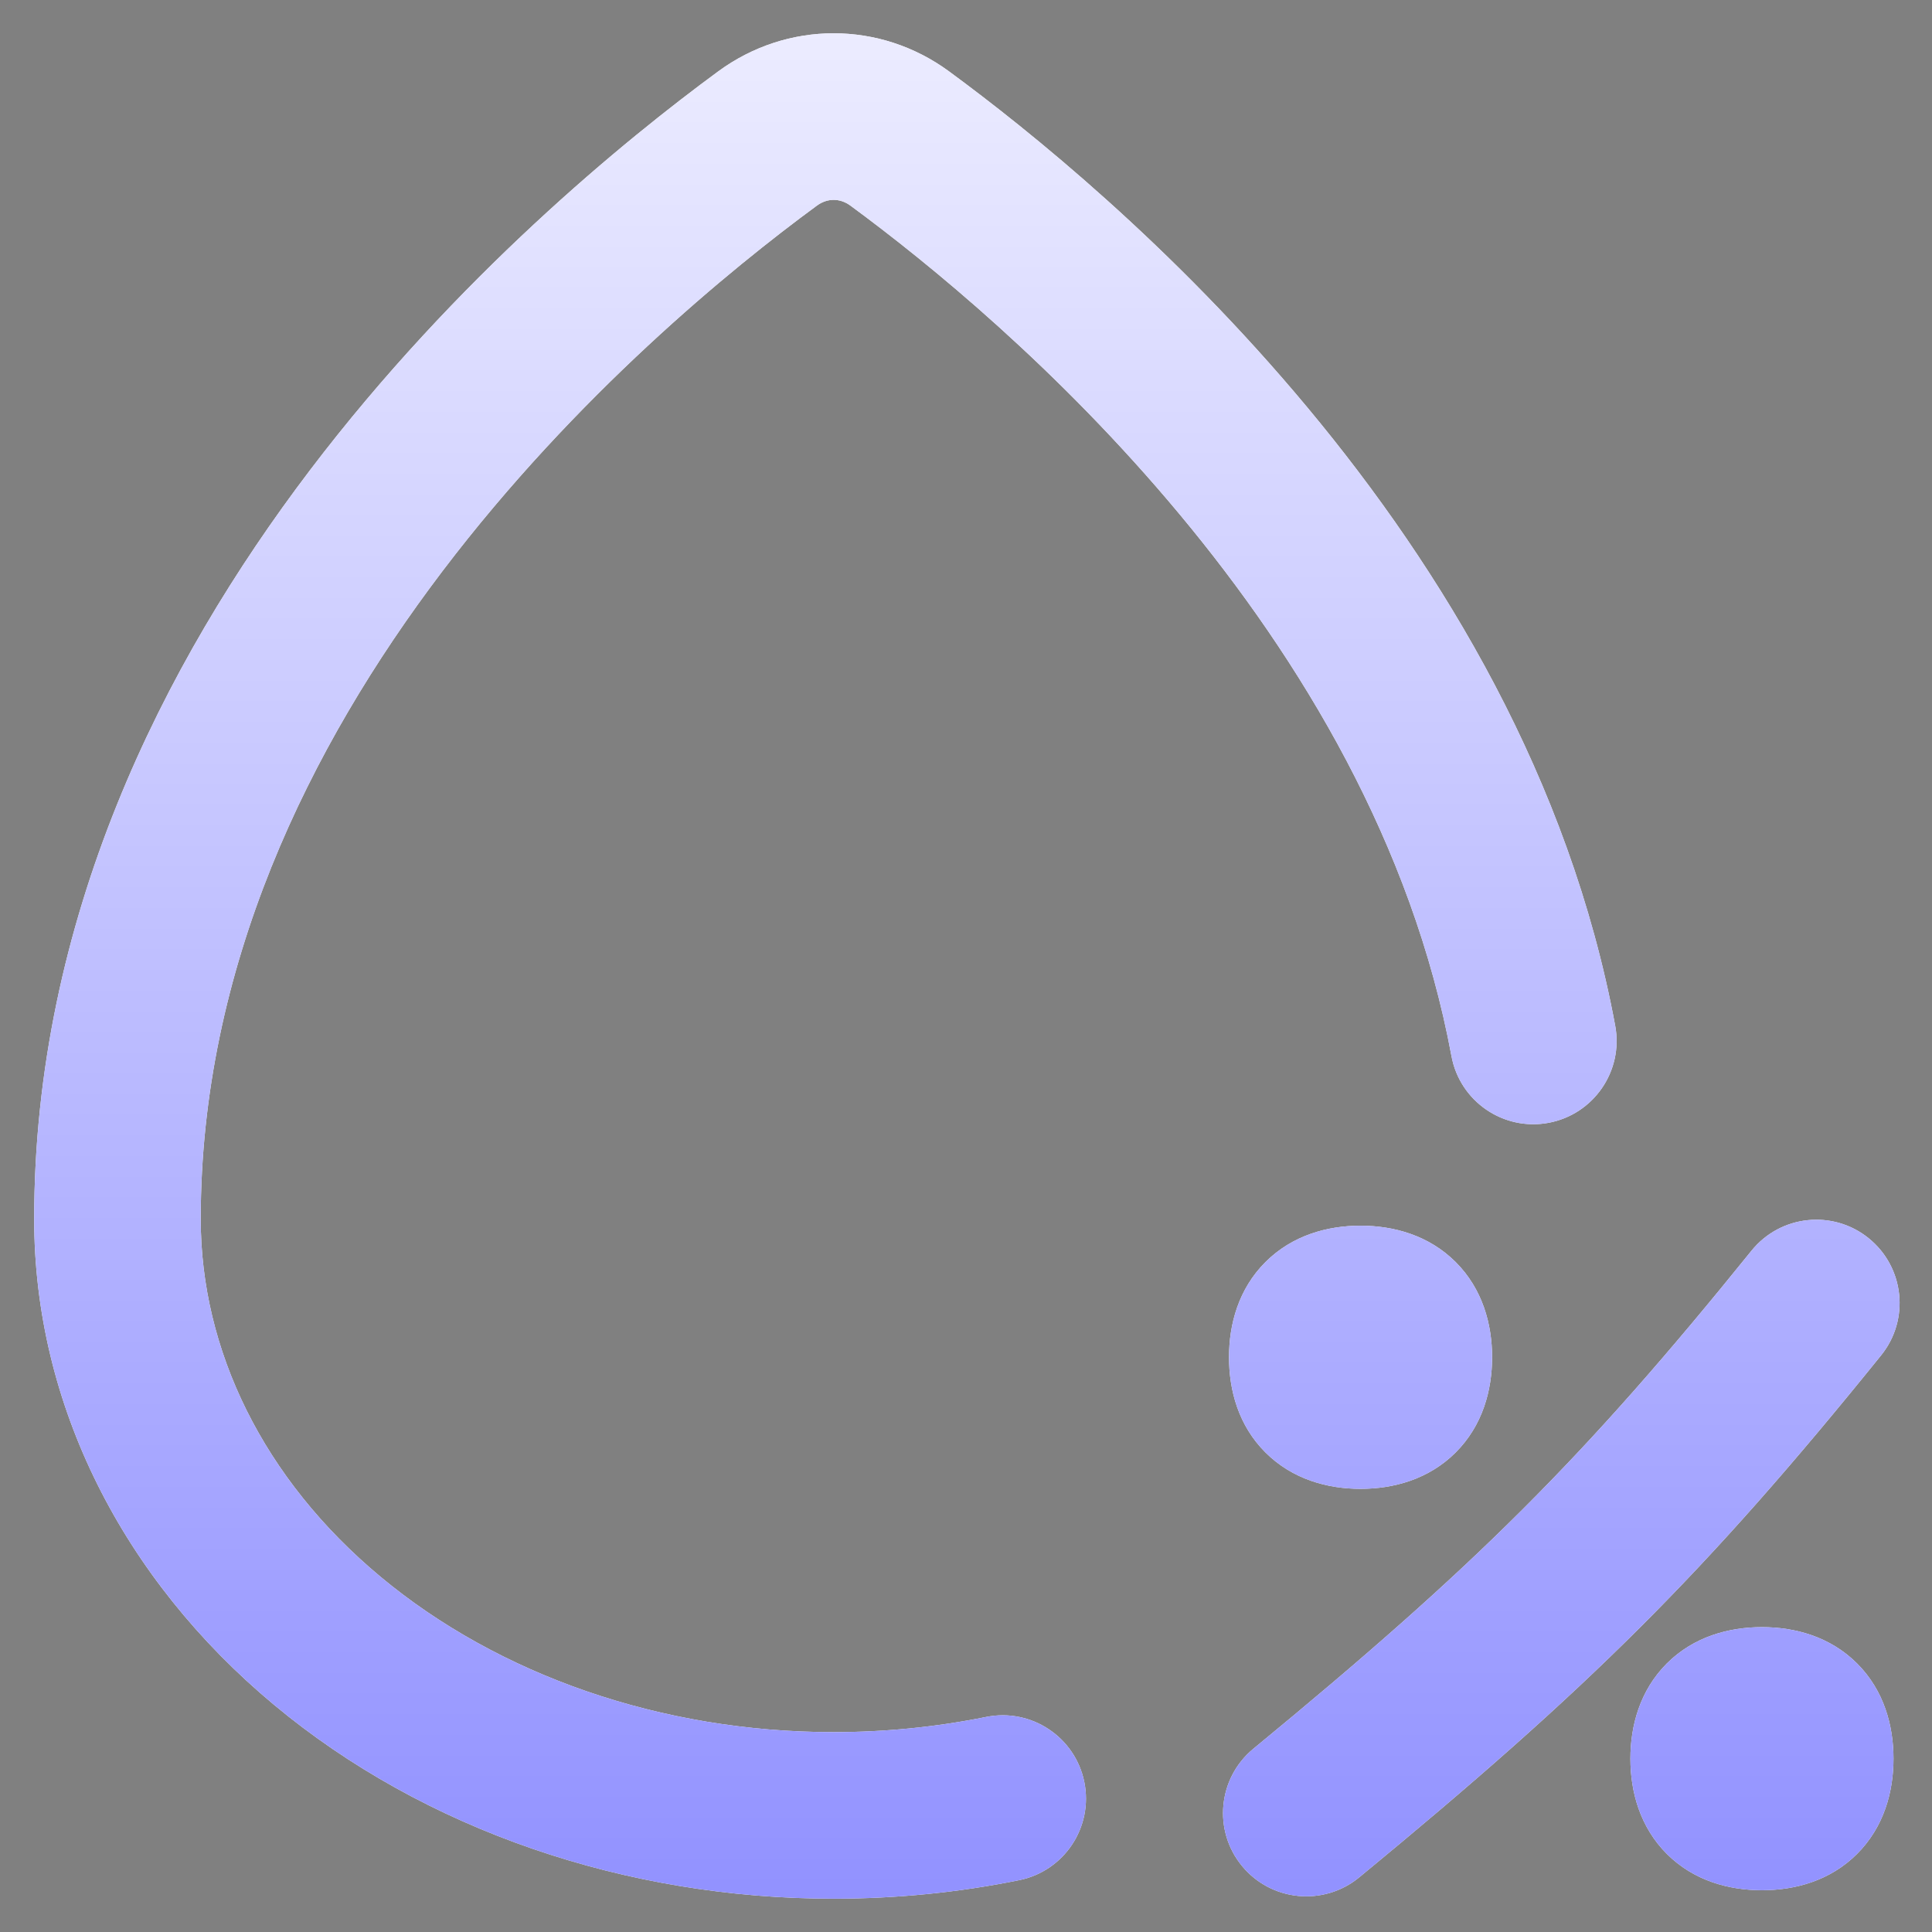 <svg width="29" height="29" viewBox="0 0 29 29" fill="none" xmlns="http://www.w3.org/2000/svg">
<rect x="0" y="0" width="29" height="29" fill="#808080" stroke="none"/>
<g clip-path="url(#clip0_84_481)">
<path fill-rule="evenodd" clip-rule="evenodd" d="M14.246 1.072C13.208 0.309 11.818 0.309 10.78 1.072C9.396 2.089 6.854 4.157 4.648 7.064C2.444 9.969 0.513 13.796 0.513 18.299C0.513 21.086 1.845 23.701 4.112 25.589C6.373 27.471 9.397 28.5 12.513 28.5C13.458 28.5 14.393 28.406 15.298 28.222C15.975 28.085 16.413 27.426 16.276 26.749C16.139 26.073 15.479 25.635 14.803 25.772C14.06 25.922 13.292 26 12.513 26C9.927 26 7.483 25.143 5.712 23.668C3.947 22.198 3.013 20.26 3.013 18.299C3.013 14.528 4.631 11.223 6.64 8.575C8.647 5.93 10.983 4.025 12.261 3.087C12.418 2.971 12.609 2.971 12.766 3.087C15.101 4.802 20.604 9.478 21.787 15.852C21.912 16.531 22.565 16.98 23.244 16.854C23.922 16.728 24.371 16.075 24.245 15.397C22.874 8.006 16.642 2.832 14.246 1.072ZM28.236 20.344C28.67 19.807 28.586 19.02 28.049 18.586C27.512 18.152 26.725 18.236 26.291 18.773C23.763 21.905 22.136 23.516 18.814 26.249C18.281 26.688 18.204 27.476 18.643 28.009C19.081 28.542 19.869 28.618 20.402 28.18C23.84 25.351 25.59 23.622 28.236 20.344ZM26.448 24.424C25.952 24.424 25.423 24.566 25.019 24.97C24.616 25.374 24.473 25.903 24.473 26.398C24.473 26.894 24.616 27.423 25.019 27.827C25.423 28.231 25.952 28.373 26.448 28.373C26.944 28.373 27.472 28.231 27.876 27.827C28.28 27.423 28.422 26.894 28.422 26.398C28.422 25.903 28.28 25.374 27.876 24.97C27.472 24.566 26.944 24.424 26.448 24.424ZM18.994 18.945C19.398 18.541 19.927 18.398 20.422 18.398C20.918 18.398 21.447 18.541 21.851 18.945C22.254 19.349 22.397 19.877 22.397 20.373C22.397 20.869 22.254 21.398 21.851 21.801C21.447 22.205 20.918 22.348 20.422 22.348C19.927 22.348 19.398 22.205 18.994 21.801C18.59 21.398 18.448 20.869 18.448 20.373C18.448 19.877 18.59 19.349 18.994 18.945Z" fill="white"/>
<path fill-rule="evenodd" clip-rule="evenodd" d="M14.246 1.072C13.208 0.309 11.818 0.309 10.78 1.072C9.396 2.089 6.854 4.157 4.648 7.064C2.444 9.969 0.513 13.796 0.513 18.299C0.513 21.086 1.845 23.701 4.112 25.589C6.373 27.471 9.397 28.5 12.513 28.5C13.458 28.5 14.393 28.406 15.298 28.222C15.975 28.085 16.413 27.426 16.276 26.749C16.139 26.073 15.479 25.635 14.803 25.772C14.06 25.922 13.292 26 12.513 26C9.927 26 7.483 25.143 5.712 23.668C3.947 22.198 3.013 20.26 3.013 18.299C3.013 14.528 4.631 11.223 6.64 8.575C8.647 5.93 10.983 4.025 12.261 3.087C12.418 2.971 12.609 2.971 12.766 3.087C15.101 4.802 20.604 9.478 21.787 15.852C21.912 16.531 22.565 16.98 23.244 16.854C23.922 16.728 24.371 16.075 24.245 15.397C22.874 8.006 16.642 2.832 14.246 1.072ZM28.236 20.344C28.67 19.807 28.586 19.02 28.049 18.586C27.512 18.152 26.725 18.236 26.291 18.773C23.763 21.905 22.136 23.516 18.814 26.249C18.281 26.688 18.204 27.476 18.643 28.009C19.081 28.542 19.869 28.618 20.402 28.18C23.84 25.351 25.59 23.622 28.236 20.344ZM26.448 24.424C25.952 24.424 25.423 24.566 25.019 24.97C24.616 25.374 24.473 25.903 24.473 26.398C24.473 26.894 24.616 27.423 25.019 27.827C25.423 28.231 25.952 28.373 26.448 28.373C26.944 28.373 27.472 28.231 27.876 27.827C28.28 27.423 28.422 26.894 28.422 26.398C28.422 25.903 28.28 25.374 27.876 24.97C27.472 24.566 26.944 24.424 26.448 24.424ZM18.994 18.945C19.398 18.541 19.927 18.398 20.422 18.398C20.918 18.398 21.447 18.541 21.851 18.945C22.254 19.349 22.397 19.877 22.397 20.373C22.397 20.869 22.254 21.398 21.851 21.801C21.447 22.205 20.918 22.348 20.422 22.348C19.927 22.348 19.398 22.205 18.994 21.801C18.59 21.398 18.448 20.869 18.448 20.373C18.448 19.877 18.59 19.349 18.994 18.945Z" fill="url(#paint0_linear_84_481)"/>
</g>
<defs>
<linearGradient id="paint0_linear_84_481" x1="7.973" y1="-5.451" x2="7.974" y2="73.656" gradientUnits="userSpaceOnUse">
<stop stop-color="white"/>
<stop offset="1" stop-color="#0000FF"/>
</linearGradient>
<clipPath id="clip0_84_481">
<rect width="28" height="28" fill="white" transform="translate(0.513 0.5)"/>
</clipPath>
</defs>
</svg>
